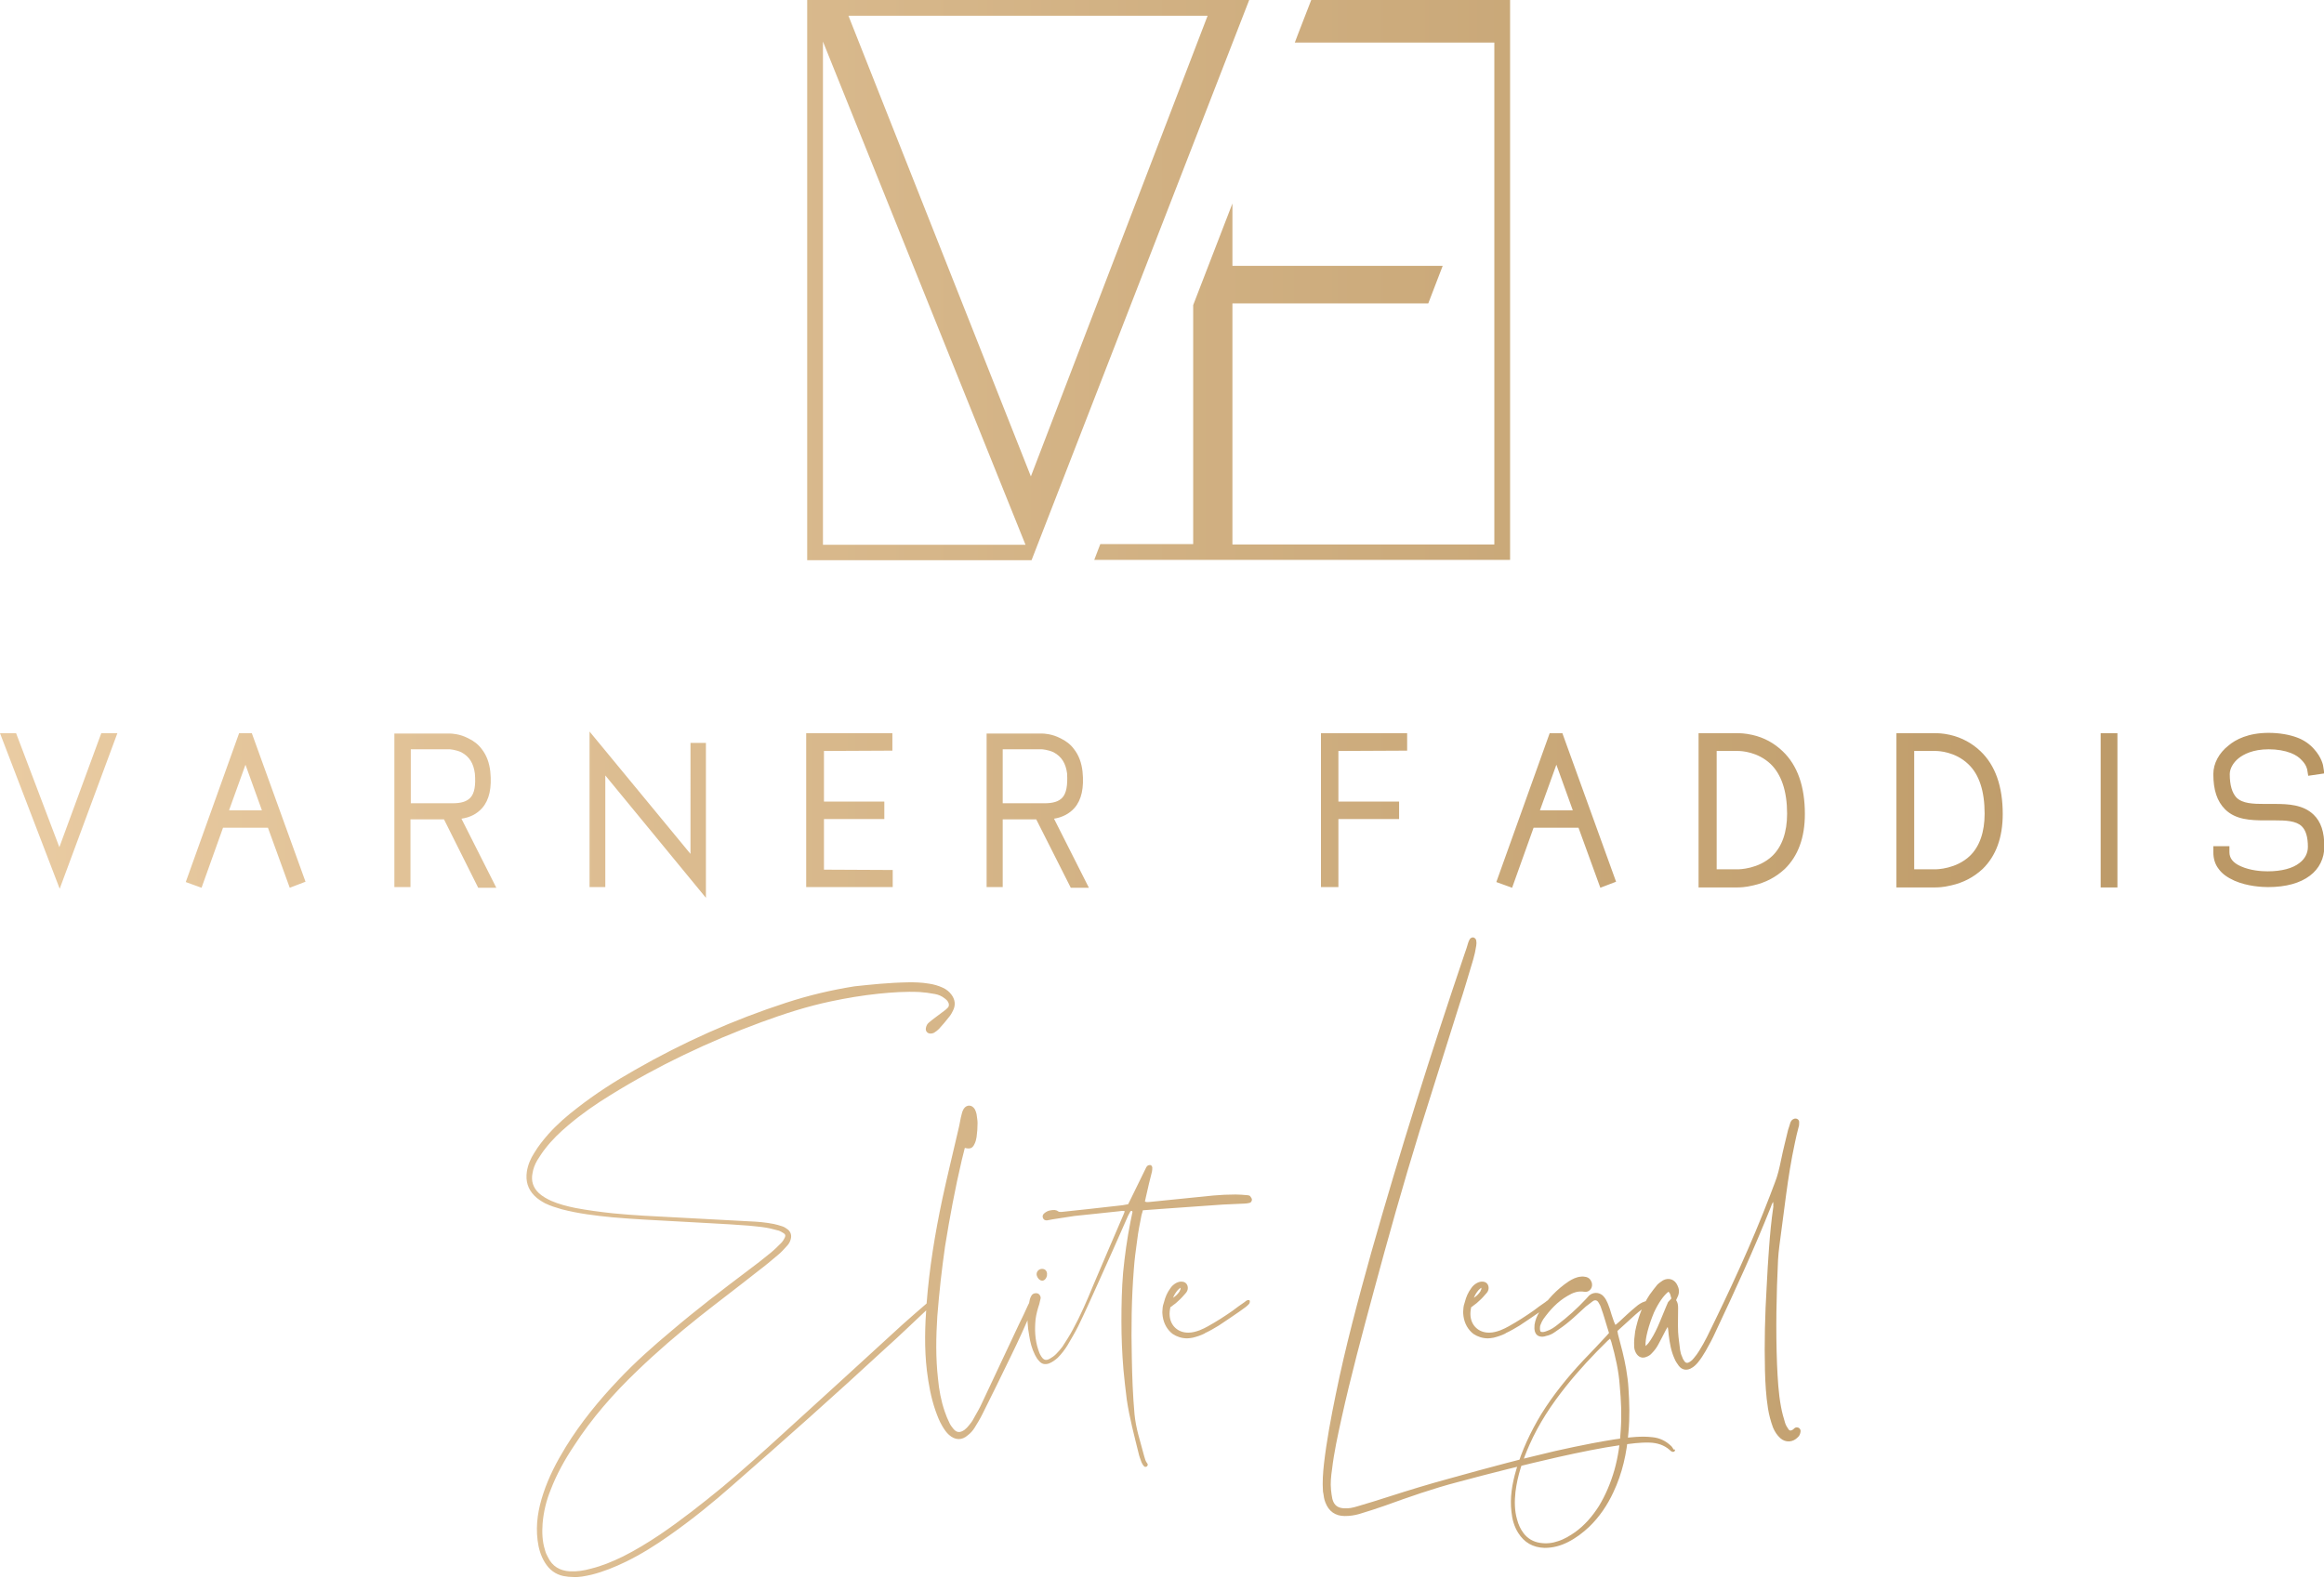<?xml version="1.0" encoding="utf-8"?>
<!-- Generator: Adobe Illustrator 23.0.1, SVG Export Plug-In . SVG Version: 6.00 Build 0)  -->
<svg version="1.1" id="Layer_1" xmlns="http://www.w3.org/2000/svg" xmlns:xlink="http://www.w3.org/1999/xlink" x="0px" y="0px"
	 width="693px" height="470.7px" viewBox="0 0 693 470.7" style="enable-background:new 0 0 693 470.7;" xml:space="preserve">
<style type="text/css">
	.st0{fill:url(#SVGID_1_);}
</style>
<linearGradient id="SVGID_1_" gradientUnits="userSpaceOnUse" x1="0" y1="235.208" x2="693.1" y2="235.208">
	<stop  offset="0" style="stop-color:#E9CBA2"/>
	<stop  offset="1" style="stop-color:#B99663"/>
</linearGradient>
<path class="st0" d="M17.7,252.7l-12.9-34H0l17.8,46.4L35,218.7h-4.8L17.7,252.7z M75.1,218.7h-3.8l-15.8,44.1l-0.1,0.3l4.7,1.7
	l6.4-17.9h13.4l6.5,17.9l4.7-1.8l-15.9-44L75.1,218.7z M78.1,241.7h-9.8l4.9-13.6L78.1,241.7z M143.8,241c2.1-2.4,2.9-6,2.4-10.9
	c-0.3-2.6-1.1-4.8-2.5-6.6c-1-1.4-2.4-2.5-4.1-3.3c-2.5-1.3-4.9-1.4-5.5-1.4h-16.5v45.8h4.8v-20.2h10l10.2,20.4h5.4l-10.4-20.6
	C140.3,243.8,142.3,242.7,143.8,241z M122.4,223.5h11.7c0,0,1.8,0.1,3.5,0.9c2.4,1.3,3.6,3.3,4,6.3c0.3,3.5-0.1,5.9-1.3,7.2
	c-1.1,1.2-2.8,1.7-5.4,1.7h-12.4v-16.1H122.4z M205.9,254.7l-30.1-36.5v46.4h4.7v-33.3l30,36.5v-46.2h-4.6V254.7z M245.7,244.3h18
	v-5.2h-18V224l20.4-0.1v-5.2h-25.7v45.9h25.8v-5.1l-20.5-0.1V244.3z M320.4,241c2.1-2.4,2.9-6,2.4-10.9c-0.3-2.6-1.1-4.8-2.5-6.6
	c-1-1.4-2.4-2.5-4.1-3.3c-2.5-1.3-4.9-1.4-5.5-1.4h-16.5v45.8h4.8v-20.2h10l10.3,20.4h5.4l-10.4-20.6
	C316.8,243.8,318.9,242.7,320.4,241z M316.8,237.9c-1.1,1.2-2.8,1.7-5.4,1.7H299v-16.1h11.7c0,0,1.8,0.1,3.5,0.9
	c2.4,1.3,3.6,3.3,4,6.3C318.4,234.2,318,236.6,316.8,237.9z M393.9,264.6h5.2v-20.3h18.1v-5.2h-18.1V224l20.5-0.1v-5.2h-25.7V264.6z
	 M465.9,218.7h-3.8l-15.8,44.1l-0.1,0.3l4.7,1.7l6.4-17.9h13.4l6.4,17.6l0.1,0.3l4.7-1.8L466,219L465.9,218.7z M469,241.7h-9.8
	l4.9-13.6L469,241.7z M522.5,219.2c-2.2-0.5-3.8-0.5-4.3-0.5h-11.7v46h11.6c0.5,0,2.3,0,4.7-0.6c3.6-0.8,6.7-2.4,9.4-4.9
	c4-3.9,6-9.4,6-16.4c0-8.2-2.2-14.5-6.6-18.7C529.1,221.7,526.1,220,522.5,219.2z M532.9,242.7c0,5.5-1.5,9.8-4.4,12.6
	c-4.1,3.9-9.8,4-10.4,4h-6.2V224h6.4c0.9,0,5.8,0.2,9.7,3.9C531.2,231,532.9,236,532.9,242.7z M581.5,219.2
	c-2.2-0.5-3.8-0.5-4.3-0.5h-11.7v46h11.6c0.5,0,2.3,0,4.7-0.6c3.6-0.8,6.7-2.4,9.4-4.9c4-3.9,6-9.4,6-16.4c0-8.2-2.2-14.5-6.6-18.7
	C588.1,221.7,585,220,581.5,219.2z M591.8,242.7c0,5.5-1.5,9.8-4.4,12.6c-4.1,3.9-9.8,4-10.4,4h-6.2V224h6.4c0.9,0,5.8,0.2,9.7,3.9
	C590.2,231,591.8,236,591.8,242.7z M626.4,218.7h5v46h-5V218.7z M678.3,239.8h-3c-3.4,0-6.6-0.1-8.4-1.9c-1.3-1.4-2-3.7-2-7
	c0-1.6,1-3.4,2.6-4.7c1.5-1.2,4.3-2.7,9-2.7c2.5,0,4.8,0.4,6.6,1.1c1.5,0.6,2.5,1.3,3.3,2.2c1.4,1.4,1.6,2.8,1.6,2.8l0.3,1.8
	l4.8-0.7l-0.3-1.9c0-0.4-0.5-2.9-2.8-5.4c-1.3-1.5-3.1-2.7-5-3.4c-2.4-0.9-5.4-1.4-8.5-1.4c-6.1,0-9.9,2-12,3.8
	c-2.8,2.2-4.5,5.3-4.5,8.5c0,4.7,1.1,8.1,3.5,10.5c3.1,3.1,7.6,3.3,11.8,3.3h3.1c3.1,0,6.3,0.1,8,1.8c1.2,1.2,1.8,3.2,1.8,6.1
	c0,1.9-0.9,3.6-2.5,4.8c-2,1.6-5.3,2.5-9.5,2.5c-1.8,0-5.1-0.2-8-1.5c-2.3-1-3.4-2.4-3.4-4.2v-1.8H660v1.8c0,1.9,0.5,3.6,1.6,5
	c1,1.4,2.5,2.5,4.7,3.5c3.9,1.7,8.3,1.9,10,1.9c5.4,0,9.6-1.2,12.5-3.4c2.8-2.1,4.3-5.2,4.3-8.7c0-4.3-1-7.4-3.2-9.5
	C686.8,240,682.3,239.8,678.3,239.8z M307.6,167.1L307.6,167.1L307.6,167.1L372.5,0H240.7v0.8l0,0l0,0v166.3H307.6z M360.1,4.7
	l-52.7,137.4L253,4.7H360.1z M245.4,12.4l60.4,150.1h-60.4V12.4z M450.3,0L450.3,0v12.7V167h-124l1.8-4.7h27.7V91l11.7-30.3v18.6
	h62.7l-4.3,11.2h-58.4v71.9h78.1V12.7h-59.5l1.1-2.9L391,0C391,0,450.3,0,450.3,0z M271.2,293c1.2,0,3.5,0,5.8,0.4
	c1.4,0.2,2.8,0.6,4.1,1.2c1.1,0.5,2,1.2,2.7,2.2c1,1.4,1.2,3,0.4,4.6c-0.3,0.6-0.6,1.2-1,1.7c-1,1.3-2.1,2.6-3.2,3.8
	c-0.4,0.4-0.9,0.8-1.4,1.1c-0.3,0.2-0.8,0.3-1.1,0.3c-1,0-1.6-0.8-1.4-1.7c0.1-0.6,0.4-1.2,0.9-1.6c0.6-0.5,1.2-1,1.9-1.5
	c0.9-0.7,1.9-1.4,2.8-2.1c0.3-0.2,0.6-0.5,0.9-0.8c0.4-0.4,0.4-0.8,0.3-1.3c-0.2-0.7-0.7-1.1-1.2-1.5c-0.9-0.7-1.8-1.1-2.9-1.3
	c-1.5-0.3-3.1-0.5-4.6-0.6c-4.1-0.2-8.2,0.1-12.2,0.5c-4.8,0.5-9.6,1.3-14.3,2.3c-7.1,1.5-13.9,3.7-20.7,6.2
	c-15.7,5.8-30.7,12.9-44.9,21.7c-4.4,2.7-8.6,5.6-12.6,9c-2.5,2.1-4.9,4.4-6.9,7c-0.9,1.1-1.6,2.3-2.4,3.5c-0.7,1.2-1.2,2.5-1.4,3.8
	c-0.5,2.4,0.2,4.4,1.9,6c1.1,1,2.4,1.7,3.7,2.3c2.3,1,4.7,1.6,7.1,2.1c3.7,0.7,7.5,1.2,11.2,1.6c6.1,0.6,12.2,0.9,18.3,1.2
	c7.5,0.4,14.9,0.8,22.4,1.2c2.5,0.1,4.9,0.3,7.4,0.8c0.8,0.2,1.7,0.4,2.5,0.7c0.6,0.2,1.2,0.6,1.7,1c0.8,0.7,1.1,1.7,0.8,2.8
	c-0.2,0.8-0.6,1.5-1.2,2.1c-0.8,0.9-1.7,1.9-2.7,2.7c-1.9,1.6-3.8,3.2-5.8,4.7c-5.8,4.6-11.8,9.1-17.6,13.7
	c-6.4,5.1-12.7,10.5-18.6,16.2c-7,6.7-13.4,14-18.7,22.2c-2.8,4.2-5.2,8.5-7,13.2c-1.3,3.2-2.1,6.5-2.4,10c-0.2,2.7-0.1,5.4,0.7,7.9
	c0.2,0.8,0.5,1.5,0.9,2.2c1.3,2.7,3.5,4,6.5,4.2c2.1,0.1,4.2-0.2,6.3-0.8c3.3-0.8,6.4-2.1,9.5-3.6c3.8-1.9,7.4-4.1,11-6.5
	c6.5-4.4,12.7-9.3,18.8-14.3c6.1-5.1,12-10.4,17.8-15.7c11.9-10.8,23.8-21.7,35.7-32.6c2.3-2.1,4.8-4.2,7.2-6.3
	c0.3-0.3,0.7-0.6,1.1-0.8c0.2-0.1,0.5,0,0.7,0.1s0.2,0.5,0,0.8c-0.3,0.3-0.5,0.6-0.8,0.9c-4.5,4.2-8.9,8.5-13.5,12.6
	c-14.8,13.7-29.9,27.1-45,40.3c-6.1,5.4-12.4,10.5-19.1,15.2c-4.1,2.9-8.4,5.6-12.9,7.8c-3.3,1.6-6.7,3-10.3,3.9
	c-1.8,0.4-3.6,0.8-5.4,0.7c-1,0-2-0.1-3-0.3c-2.4-0.5-4.2-1.9-5.5-4s-1.9-4.3-2.2-6.7c-0.6-4.8,0.2-9.4,1.7-13.9
	c1.6-4.9,4-9.5,6.7-13.9c4.5-7.3,9.9-13.9,15.8-20.1c4.9-5.2,10.2-9.9,15.7-14.5c7.4-6.3,15.1-12.2,22.8-18c2.3-1.7,4.6-3.5,6.8-5.3
	c1.1-0.9,2.1-1.9,3.1-2.9c0.5-0.5,0.8-1,1.1-1.6s0.2-1.1-0.4-1.4c-0.4-0.3-0.9-0.5-1.3-0.7c-1.3-0.3-2.5-0.7-3.8-0.9
	c-1.7-0.3-3.4-0.4-5.1-0.6c-3.7-0.3-7.4-0.5-11-0.7c-6.7-0.4-13.3-0.7-20-1.1c-3.3-0.2-6.5-0.4-9.8-0.7c-5.1-0.5-10.1-1.1-15.1-2.4
	c-1.7-0.5-3.4-1-5-1.8c-1.1-0.6-2.2-1.3-3.1-2.2c-2-2-2.7-4.4-2.3-7.2c0.3-2,1.1-3.9,2.2-5.6c1.2-2,2.7-3.9,4.3-5.7
	c2.6-2.9,5.5-5.4,8.5-7.7c5.5-4.3,11.3-8,17.3-11.4c14.3-8.2,29.3-14.9,45-20c6.7-2.2,13.5-3.8,20.4-4.9
	C259.6,293.7,264.8,293.1,271.2,293z M308.4,389.1c-0.1,0.4-0.3,0.8-0.5,1.2c-2,4.8-4.2,9.6-6.5,14.3c-2.8,5.8-5.6,11.5-8.5,17.3
	c-0.7,1.4-1.5,2.7-2.3,4c-0.5,0.8-1.2,1.6-2,2.2c-1.8,1.6-3.8,1.5-5.6-0.1c-0.8-0.7-1.4-1.6-2-2.6c-0.9-1.5-1.5-3.1-2.1-4.8
	c-1.3-3.8-2-7.7-2.5-11.7c-0.8-6.7-0.6-13.3-0.1-20c0.8-10.5,2.5-20.9,4.7-31.3c1.4-6.5,3-13,4.5-19.5c0.4-1.5,0.7-3.1,1-4.7
	c0.1-0.5,0.3-1.1,0.4-1.6c0.1-0.4,0.3-0.7,0.5-1.1c0.9-1.3,2.5-1.2,3.3,0.2c0.2,0.4,0.4,0.9,0.5,1.4c0.1,0.9,0.3,1.8,0.3,2.7
	c0,1.4-0.1,2.8-0.3,4.2c-0.1,0.7-0.3,1.4-0.6,2c-0.6,1.3-1.3,1.6-2.9,1.2c-0.3,1.3-0.6,2.4-0.9,3.6c-2,8.5-3.6,17.1-5,25.8
	c-0.5,3.4-0.9,6.8-1.3,10.2c-0.4,3.5-0.7,7-1,10.6c-0.4,6.2-0.5,12.4,0.2,18.6c0.3,3.3,0.9,6.6,2,9.8c0.4,1.2,0.9,2.4,1.5,3.6
	c0.3,0.6,0.7,1.1,1.1,1.6c1,1.2,2,1.2,3.3,0.3c0.5-0.4,0.9-0.8,1.3-1.3c0.6-0.7,1.1-1.4,1.5-2.2c0.9-1.6,1.8-3.1,2.5-4.7
	c3.7-7.8,7.3-15.6,11-23.4c0.9-1.8,1.8-3.7,2.6-5.5c0.2-0.4,0.3-0.7,0.6-1c0.2-0.3,0.6-0.4,0.9-0.2
	C308.4,388.4,308.6,388.7,308.4,389.1z M373.3,358c-0.1,0.4-0.3,0.7-0.7,0.8c-0.5,0.1-1,0.2-1.4,0.2c-2.2,0.1-4.4,0.2-6.6,0.3
	c-5.6,0.4-11.3,0.8-17,1.2c-1.8,0.1-3.6,0.3-5.4,0.4c-0.4,0-0.9,0.1-1.4,0.1c-0.1,0.5-0.3,1-0.4,1.4c-0.5,2.5-1,5-1.3,7.5
	c-0.4,2.9-0.8,5.8-1,8.7c-0.7,8.8-0.8,17.6-0.6,26.4c0.1,5.6,0.3,11.2,0.8,16.8c0.2,2,0.6,4.1,1.1,6c0.6,2.2,1.2,4.4,1.8,6.6
	c0.2,0.7,0.4,1.5,0.9,2.1c0.3,0.3,0.1,0.7-0.1,0.9c-0.3,0.2-0.7,0.2-0.9-0.1c-0.3-0.3-0.5-0.7-0.7-1.1c-0.3-0.9-0.7-1.8-0.9-2.8
	c-1.3-5.3-2.7-10.5-3.5-15.9c-0.4-3-0.7-6-1-9c-0.4-4.8-0.6-9.6-0.6-14.3c0-4.9,0.1-9.8,0.5-14.6c0.5-5.1,1.2-10.2,2.2-15.2
	c0.2-1,0.4-1.9,0.6-2.9c0-0.1-0.1-0.3-0.2-0.3s-0.3,0-0.4,0.1c-0.2,0.4-0.5,0.9-0.7,1.3c-3.1,7-6.2,14.1-9.4,21.1
	c-1.8,4-3.6,8-5.5,11.9c-1,2-2.1,3.8-3.2,5.7c-0.8,1.3-1.8,2.6-2.9,3.7c-0.8,0.7-1.6,1.3-2.6,1.7c-1.2,0.4-2.2,0.2-3-0.8
	c-0.5-0.5-0.9-1.2-1.2-1.8c-0.9-1.8-1.4-3.7-1.7-5.7c-0.5-2.7-0.7-5.3-0.3-8c0.1-1,0.3-1.9,0.5-2.9c0.1-0.4,0.3-0.7,0.5-1.1
	c0.4-0.6,1.2-0.8,1.8-0.6c0.6,0.2,1,0.9,0.9,1.5s-0.3,1.1-0.4,1.7c-0.5,1.5-0.9,3-1.1,4.5c-0.3,3.1-0.2,6.1,0.8,9.1
	c0.2,0.7,0.5,1.4,0.9,2c0.7,1.1,1.4,1.3,2.5,0.7c0.7-0.4,1.3-0.8,1.9-1.4c0.7-0.7,1.3-1.4,1.9-2.2c1.1-1.7,2.2-3.4,3.1-5.1
	c2.3-4.2,4.2-8.6,6-13c3.1-7.2,6.1-14.4,9.2-21.5c0.1-0.3,0.2-0.5,0.3-0.8c-0.6-0.2-1.1-0.1-1.7,0c-4.4,0.5-8.8,0.9-13.3,1.4
	c-2.2,0.3-4.3,0.7-6.5,1c-0.5,0.1-1.1,0.2-1.6,0.3c-0.7,0.1-1.1-0.2-1.3-0.7c-0.2-0.5-0.1-1,0.4-1.4c0.6-0.5,1.2-0.8,2-0.9
	c0.7-0.1,1.4-0.2,2.1,0.3c0.2,0.2,0.6,0.2,1,0.2c2.8-0.3,5.6-0.6,8.4-0.9c3.3-0.4,6.5-0.7,9.8-1.1c0.6-0.1,1.2-0.2,1.7-0.3
	c0.2-0.4,0.4-0.8,0.6-1.2c1.5-3.1,3-6.1,4.5-9.2c0.2-0.4,0.3-0.7,0.6-1c0.2-0.2,0.5-0.3,0.8-0.3c0.4,0,0.6,0.3,0.7,0.7
	c0,0.4,0,0.9-0.1,1.3c-0.6,2.4-1.2,4.7-1.7,7.1c-0.1,0.6-0.3,1.2-0.4,1.8c0.6,0.3,1.1,0.1,1.6,0.1c6.3-0.6,12.5-1.3,18.8-1.9
	c2.2-0.2,4.4-0.3,6.6-0.3c1.2,0,2.3,0.1,3.5,0.2c0.3,0,0.6,0.1,0.8,0.2C373.1,357.2,373.4,357.6,373.3,358z M309.1,380.1
	c0-0.6,0.3-1.1,0.8-1.4c0.6-0.3,1.1-0.3,1.7,0c0.5,0.4,0.7,0.9,0.6,1.6c0,0.1,0,0.1,0,0.2c-0.2,0.9-0.8,1.5-1.4,1.5
	C310,382,309.2,381.1,309.1,380.1z M372.7,388.2c0,0.3-0.1,0.6-0.3,0.8c-0.4,0.4-0.7,0.7-1,0.9l-1.8,1.3c-2,1.4-4.1,2.8-6.2,4.2
	c-1.3,0.8-2.7,1.6-4,2.2l-0.3,0.2c-1,0.5-2.2,0.9-3.4,1.2c-0.6,0.1-1.2,0.2-1.7,0.2c-1.6,0-3.1-0.5-4.3-1.3c-1.6-1.2-2.7-3.1-3-5.3
	c0-0.3-0.1-0.6-0.1-1v-0.3l0.1-1.3l0.1-0.6c0.1-0.3,0.2-0.7,0.3-1c0.4-1.6,1-2.9,1.8-4c0.5-0.8,1.1-1.3,1.8-1.7
	c0.6-0.3,1.2-0.5,1.9-0.4c1,0.1,1.6,0.9,1.6,1.9c0,0.6-0.3,1.2-0.7,1.6c-0.7,0.8-1.3,1.5-2.1,2.2c-0.5,0.5-1.1,1-1.7,1.4
	c-0.2,0.2-0.5,0.4-0.7,0.5c-0.2,1-0.3,1.8-0.2,2.7c0.3,2.9,2.5,4.9,5.5,4.9h0.1c1.1,0,2.2-0.3,3.3-0.7c1-0.4,1.8-0.8,2.5-1.2
	c2.7-1.5,5-3,7.3-4.6c1.2-0.9,2.4-1.8,3.6-2.6l0.5-0.4c0.2-0.1,0.6-0.4,1.1-0.1C372.6,387.8,372.6,388,372.7,388.2z M351.2,384.8
	c-0.6,0.7-1.1,1.5-1.4,2.3c0.8-0.5,1.5-1.2,2-2V385c0.2-0.3,0.3-0.6,0.2-0.9l0,0C351.9,384.2,351.6,384.4,351.2,384.8z M499.4,432.8
	c-0.2,0.3-0.5,0.3-0.8,0.2c-0.3-0.1-0.5-0.3-0.7-0.5c-1.7-1.5-3.7-2.1-5.9-2.2c-2.9-0.1-5.7,0.3-8.5,0.7c-6.3,0.9-12.5,2.2-18.8,3.6
	c-10.1,2.3-20.1,4.8-30.1,7.5c-7.3,1.9-14.4,4.4-21.6,7c-2.5,0.9-5.1,1.7-7.7,2.5c-1.4,0.4-2.8,0.6-4.3,0.6c-2.8,0-4.8-1.4-5.8-4.1
	c-0.2-0.5-0.3-0.9-0.4-1.4c-0.1-0.7-0.2-1.4-0.3-1.8c-0.2-2.9,0-5.6,0.3-8.3c0.8-6.9,2.1-13.8,3.5-20.6c2.9-14.3,6.7-28.4,10.6-42.4
	c8.5-30,17.9-59.8,27.9-89.3c0.4-1,0.7-2.1,1-3.1c0.1-0.4,0.3-0.7,0.5-1.1c0.2-0.3,0.6-0.5,1-0.5c0.4,0.1,0.8,0.4,0.9,0.9
	s0.1,1.1,0,1.6c-0.2,1.4-0.5,2.7-0.9,4.1c-1.4,4.6-2.7,9.2-4.2,13.7c-3.9,12.5-7.9,25-11.8,37.5c-4.9,15.9-9.4,31.9-13.7,47.9
	c-3.4,12.6-6.8,25.2-9.6,37.9c-1.1,5-2.2,10-2.8,15.1c-0.3,2-0.5,4.1-0.3,6.1c0.1,0.9,0.2,1.8,0.4,2.7c0.5,1.9,1.6,2.7,3.5,2.8
	c1.4,0.1,2.7-0.2,4-0.6c3.1-0.9,6.3-1.9,9.4-2.9c5.9-1.9,11.8-3.7,17.7-5.3c5.8-1.6,11.5-3.2,17.3-4.7c4.9-1.3,9.7-2.4,14.6-3.6
	c3.6-0.8,7.3-1.6,11-2.3c4.3-0.8,8.7-1.6,13.1-1.9c1.6-0.1,3.3-0.1,4.9,0.1c2.1,0.2,3.9,1.1,5.4,2.5c0.4,0.3,0.6,0.8,0.9,1.2
	C499.6,432.2,499.5,432.6,499.4,432.8z M462.4,388.2c0,0.3-0.1,0.6-0.3,0.8c-0.4,0.4-0.7,0.7-1,0.9l-1.8,1.3c-2,1.4-4.1,2.8-6.2,4.2
	c-1.3,0.8-2.7,1.6-4,2.2l-0.3,0.2c-1,0.5-2.2,0.9-3.4,1.2c-0.6,0.1-1.2,0.2-1.7,0.2c-1.6,0-3.1-0.5-4.3-1.3c-1.6-1.2-2.7-3.1-3-5.3
	c0-0.3-0.1-0.6-0.1-1v-0.3l0.1-1.3l0.1-0.6c0.1-0.3,0.2-0.7,0.3-1c0.4-1.6,1-2.9,1.8-4c0.5-0.8,1.1-1.3,1.8-1.7
	c0.6-0.3,1.2-0.5,1.9-0.4c1,0.1,1.6,0.9,1.6,1.9c0,0.6-0.3,1.2-0.7,1.6c-0.7,0.8-1.3,1.5-2.1,2.2c-0.5,0.5-1.1,1-1.7,1.4
	c-0.2,0.2-0.5,0.4-0.7,0.5c-0.2,1-0.3,1.8-0.2,2.7c0.3,2.9,2.5,4.9,5.5,4.9h0.1c1.1,0,2.2-0.3,3.3-0.7c1-0.4,1.8-0.8,2.5-1.2
	c2.7-1.5,5-3,7.3-4.6c1.2-0.9,2.4-1.8,3.6-2.6l0.5-0.4c0.2-0.1,0.6-0.4,1.1-0.1C462.3,387.8,462.4,388,462.4,388.2z M440.9,384.8
	c-0.6,0.7-1.1,1.5-1.4,2.3c0.8-0.5,1.5-1.2,2-2V385c0.2-0.3,0.3-0.6,0.2-0.9l0,0C441.6,384.2,441.3,384.4,440.9,384.8z M491.7,389
	c-0.1,0.2-0.3,0.2-0.5,0.4c-1.2,0.9-2.4,1.7-3.5,2.7c-1.8,1.6-3.6,3.3-5.4,4.9c0.1,0.4,0.1,0.8,0.2,1.1c0.9,3.4,1.8,6.7,2.4,10.2
	c0.3,1.9,0.6,3.8,0.7,5.8c0.3,4.4,0.4,8.7,0,13.1c-0.5,6.2-1.8,12.2-4.5,17.9c-1.8,3.9-4.2,7.4-7.2,10.3c-1.9,1.8-4,3.4-6.4,4.6
	c-2.2,1.1-4.4,1.7-6.9,1.7c-3.5-0.1-6.1-1.6-7.9-4.5c-1.2-1.9-1.8-4.1-2-6.3c-0.5-4.2,0.2-8.3,1.4-12.4c1.7-5.9,4.3-11.4,7.5-16.7
	c3.6-5.8,7.9-11.1,12.6-16.1c2.3-2.4,4.6-4.8,6.9-7.3c0.2-0.3,0.5-0.5,0.7-0.8c-0.2-0.5-0.3-1.1-0.5-1.6c-0.6-1.9-1.1-3.8-1.8-5.7
	c-0.2-0.7-0.5-1.3-0.9-1.9s-1-0.7-1.6-0.3c-0.7,0.5-1.4,1.1-2.1,1.6c-1.7,1.5-3.3,3.1-5,4.5c-1.3,1.1-2.7,2.1-4.2,3.1
	c-0.8,0.6-1.7,1-2.7,1.2c-0.3,0.1-0.6,0.2-0.9,0.2c-1.4,0.1-2.3-0.6-2.5-2c-0.1-0.5,0-1.1,0-1.6c0.2-1.3,0.7-2.6,1.4-3.7
	c2.3-3.7,5.2-6.8,8.8-9.2c1.1-0.7,2.3-1.3,3.6-1.4c0.5-0.1,1.1,0,1.6,0.1c0.7,0.2,1.2,0.6,1.5,1.3c0.8,1.6-0.4,3.4-2.1,3.1
	c-1.9-0.3-3.4,0.3-4.9,1.2c-3,1.7-5.3,4.2-7.3,7c-0.3,0.5-0.6,1-0.8,1.6c-0.2,0.4-0.2,0.9-0.2,1.3c0,0.3,0.1,0.6,0.2,0.8
	c0.7,0.3,1.3,0,1.9-0.2c1.2-0.4,2.2-1.1,3.2-1.9c3-2.3,5.8-4.8,8.4-7.6c0.3-0.4,0.7-0.7,1-1.1c1.2-1,2.8-1,4,0
	c0.5,0.5,0.9,1,1.2,1.7c0.4,0.7,0.6,1.5,0.9,2.2c0.4,1.3,0.8,2.7,1.3,4c0.1,0.3,0.3,0.6,0.4,0.9c0.6-0.4,0.8-0.7,1.2-1
	c1.6-1.5,3.2-3,4.9-4.4c0.8-0.7,1.7-1.3,2.7-1.6c0.3-0.1,0.6-0.2,0.9-0.2c0.2,0,0.4,0.2,0.4,0.3C491.8,388.6,491.8,388.8,491.7,389z
	 M480.5,400.3c-0.1-0.3-0.2-0.6-0.4-1c-0.3,0.3-0.5,0.4-0.7,0.6c-4.4,4.3-8.6,8.8-12.5,13.7c-4.3,5.4-8,11-10.8,17.3
	c-2,4.5-3.6,9.2-4.2,14.1c-0.3,2.8-0.3,5.6,0.5,8.3c0.4,1.5,1,2.8,1.9,4c1.2,1.6,2.9,2.6,4.9,2.9c1.9,0.3,3.7,0.1,5.4-0.5
	c1.9-0.6,3.5-1.6,5.1-2.7c2.9-2.1,5.2-4.8,7.1-7.8c2-3.3,3.5-6.9,4.6-10.7c1.1-3.9,1.7-8,1.9-12.1c0.3-4.3,0.1-8.7-0.3-13
	C482.7,408.9,481.7,404.6,480.5,400.3z M528.7,358.5c-0.3,0.6-0.5,1-0.6,1.4c-5,12.6-10.7,25-16.5,37.3c-0.9,2-1.9,3.9-3,5.8
	c-0.7,1.2-1.4,2.3-2.3,3.4c-0.5,0.6-1.1,1.2-1.8,1.6c-1.4,0.9-2.9,0.7-3.9-0.6c-0.5-0.7-1-1.4-1.3-2.2c-1-2.2-1.4-4.6-1.7-7
	c-0.1-0.7-0.1-1.5-0.3-2.4c-0.3,0.4-0.4,0.7-0.6,1c-0.8,1.5-1.5,3-2.3,4.4c-0.5,0.9-1.1,1.7-1.8,2.4c-0.4,0.5-1,0.9-1.6,1.1
	c-1.3,0.6-2.5,0.1-3.2-1.2c-0.3-0.6-0.5-1.2-0.5-1.9c-0.1-1.5,0.1-3,0.3-4.5c0.8-3.9,2.1-7.6,4.3-10.9c0.7-1,1.5-2,2.3-3
	c0.5-0.5,1.1-0.9,1.7-1.3c1.7-0.9,3.5-0.3,4.3,1.5c0.5,1,0.6,2,0.2,3.1c-0.2,0.4-0.4,0.8-0.6,1.3c0.5,0.7,0.6,1.5,0.6,2.4
	c0,2.4-0.1,4.8,0,7.1c0.1,1.8,0.4,3.6,0.6,5.4c0.1,0.7,0.3,1.4,0.6,2c0.1,0.4,0.3,0.8,0.6,1.2c0.4,0.7,1,0.8,1.7,0.3
	c0.5-0.3,0.9-0.7,1.2-1.1c0.6-0.7,1.1-1.4,1.6-2.2c0.8-1.3,1.6-2.7,2.3-4.1c6.8-13.8,13.3-27.8,18.8-42.2c0.5-1.2,0.9-2.5,1.4-3.7
	c0.9-2.2,1.4-4.5,1.9-6.9c0.6-3,1.4-6,2.1-9c0.2-0.7,0.5-1.4,0.7-2.2c0.2-0.4,0.4-0.8,0.9-1c0.7-0.4,1.7,0,1.7,0.9
	c0,0.5,0,1.1-0.2,1.6c-0.4,1.6-0.8,3.1-1.1,4.7c-1.1,5.1-1.9,10.2-2.6,15.4c-0.7,5.1-1.3,10.1-2,15.2c-0.2,1.4-0.3,2.8-0.4,4.2
	c-0.5,10.4-0.7,20.8-0.3,31.2c0.2,4.2,0.4,8.5,1.2,12.7c0.3,1.6,0.7,3.1,1.2,4.7c0.2,0.7,0.6,1.3,1,1.9c0.3,0.5,0.7,0.5,1.2,0.2
	c0.2-0.1,0.4-0.3,0.6-0.5c0.4-0.3,0.8-0.3,1.3-0.1c0.4,0.3,0.6,0.7,0.5,1.2c-0.1,0.6-0.3,1.2-0.8,1.6c-1.4,1.5-3.6,1.7-5.2,0.3
	c-1-0.9-1.7-2-2.2-3.2c-0.7-1.9-1.2-3.8-1.5-5.7c-0.6-3.8-0.8-7.5-0.9-11.3c-0.2-8.3,0-16.6,0.5-24.9c0.2-3.8,0.4-7.7,0.7-11.5
	c0.3-4.2,0.7-8.4,1.3-12.5C528.7,359.7,528.9,359.2,528.7,358.5z M490.7,401.5c0.7-0.6,1.1-1.2,1.5-1.8c1.1-1.7,1.9-3.4,2.7-5.3
	c0.6-1.5,1.3-3.1,1.9-4.6c0.2-0.5,0.4-1,0.6-1.4c0.3-0.4,0.7-0.7,1-1.1c-0.3-0.7-0.2-1.5-0.9-2c-1.4,1.1-2.9,3.2-4.3,6.2
	C491.7,395.1,490.5,399.3,490.7,401.5z"/>
</svg>

